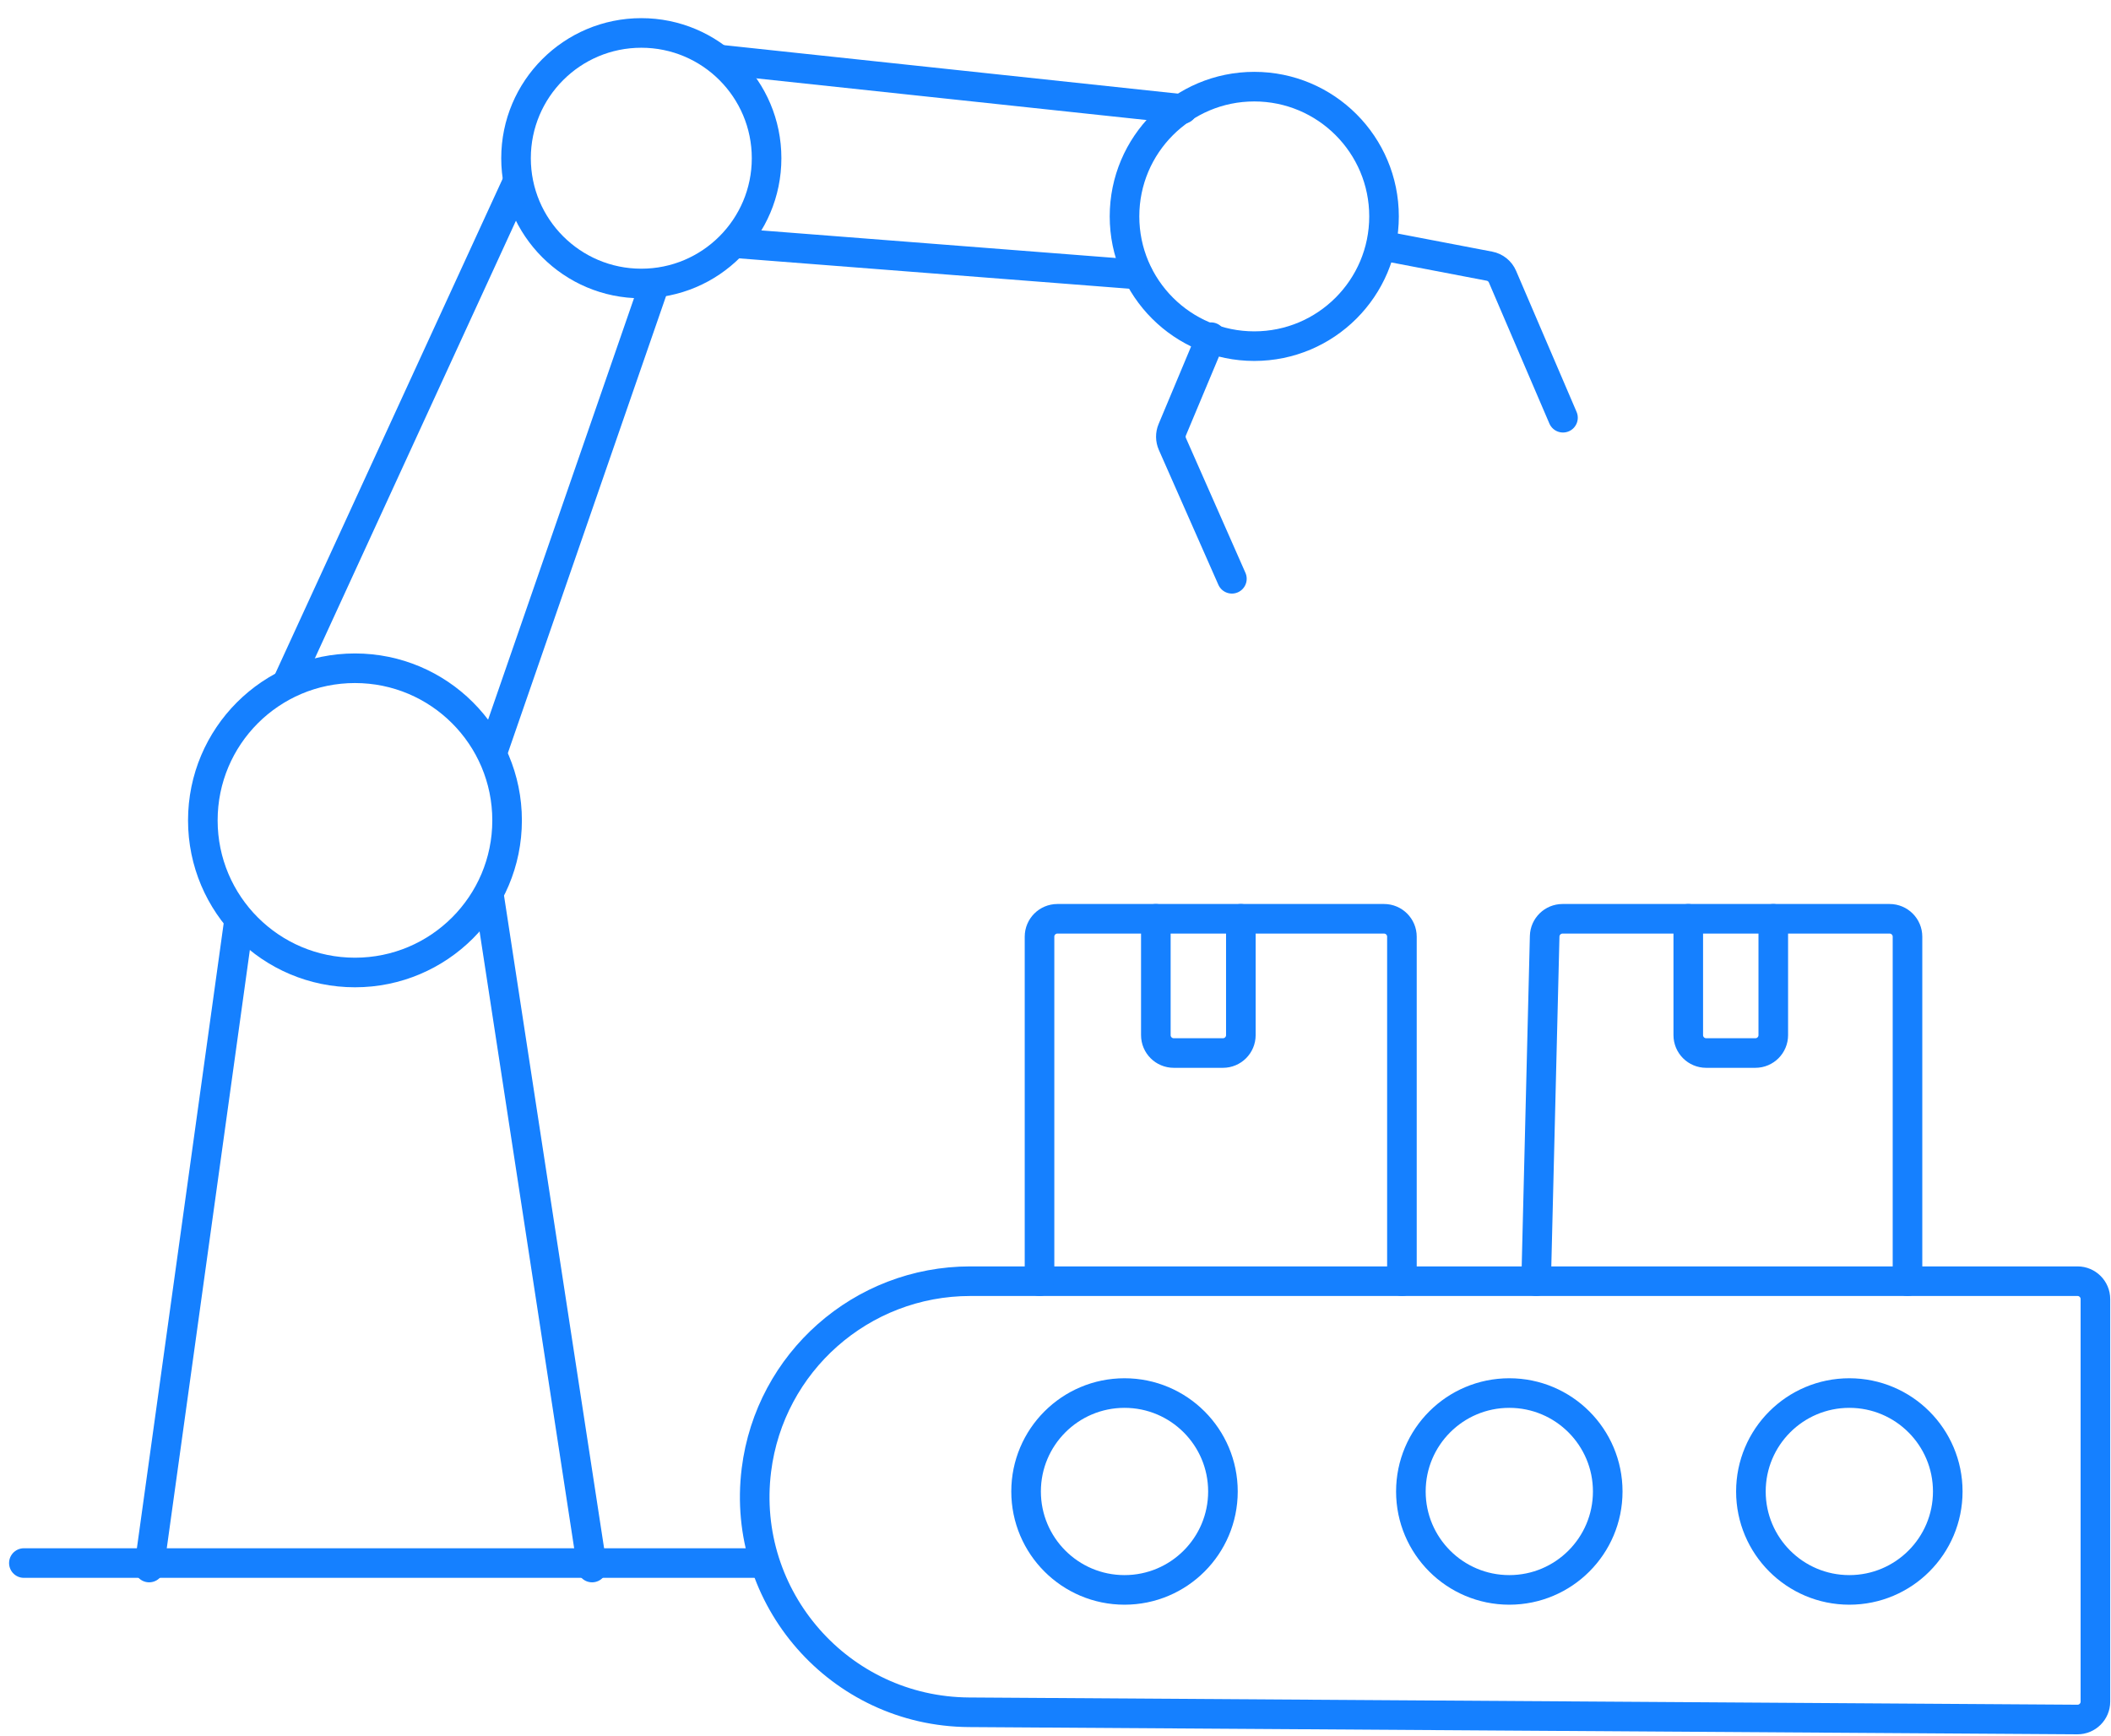 <svg width="107" height="88" viewBox="0 0 107 88" fill="none" xmlns="http://www.w3.org/2000/svg">
<path d="M38.629 79.23H1.21" stroke="#1580FF" stroke-width="1.5" stroke-linecap="round"/>
<path d="M7.56 79.457L12.095 46.8" stroke="#1580FF" stroke-width="1.5" stroke-linecap="round"/>
<path d="M24.795 45.44L30.011 79.457" stroke="#1580FF" stroke-width="1.5" stroke-linecap="round"/>
<path d="M49.181 64.943H105.303C105.804 64.943 106.21 65.349 106.21 65.85V86.254C106.21 86.757 105.8 87.165 105.297 87.161L49.11 86.794C42.566 86.751 37.528 81.006 38.34 74.513C39.023 69.046 43.671 64.943 49.181 64.943Z" stroke="#1580FF" stroke-width="1.5" stroke-linecap="round"/>
<path d="M52.69 64.943V47.48C52.69 46.979 53.096 46.573 53.597 46.573H70.152C70.653 46.573 71.059 46.979 71.059 47.48V64.943" stroke="#1580FF" stroke-width="1.5" stroke-linecap="round"/>
<path d="M77.862 64.943L78.294 47.458C78.306 46.966 78.709 46.573 79.201 46.573H95.778C96.279 46.573 96.685 46.979 96.685 47.48V64.943" stroke="#1580FF" stroke-width="1.5" stroke-linecap="round"/>
<path d="M58.586 46.573V52.47C58.586 52.971 58.992 53.377 59.493 53.377H61.988C62.489 53.377 62.895 52.971 62.895 52.47V46.573" stroke="#1580FF" stroke-width="1.5" stroke-linecap="round"/>
<path d="M85.573 46.573V52.47C85.573 52.971 85.979 53.377 86.48 53.377H88.975C89.476 53.377 89.882 52.971 89.882 52.47V46.573" stroke="#1580FF" stroke-width="1.5" stroke-linecap="round"/>
<circle cx="17.992" cy="41.584" r="7.711" stroke="#1580FF" stroke-width="1.5"/>
<circle cx="56.998" cy="75.602" r="4.989" stroke="#1580FF" stroke-width="1.5"/>
<circle cx="76.502" cy="75.602" r="4.989" stroke="#1580FF" stroke-width="1.5"/>
<circle cx="93.737" cy="75.602" r="4.989" stroke="#1580FF" stroke-width="1.5"/>
<circle cx="32.506" cy="8.02" r="6.35" stroke="#1580FF" stroke-width="1.5"/>
<circle cx="63.575" cy="10.969" r="6.577" stroke="#1580FF" stroke-width="1.5"/>
<path d="M62.441 29.338L59.424 22.503C59.324 22.275 59.321 22.015 59.417 21.786L61.383 17.092" stroke="#1580FF" stroke-width="1.5" stroke-linecap="round"/>
<path d="M70.606 12.556L75.494 13.492C75.79 13.548 76.039 13.748 76.157 14.025L79.223 21.174" stroke="#1580FF" stroke-width="1.5" stroke-linecap="round"/>
<path d="M37.269 12.329L57.679 13.917" stroke="#1580FF" stroke-width="1.5" stroke-linecap="round"/>
<path d="M36.588 3.031L59.946 5.526" stroke="#1580FF" stroke-width="1.5" stroke-linecap="round"/>
<path d="M14.59 34.554L26.156 9.381" stroke="#1580FF" stroke-width="1.5" stroke-linecap="round"/>
<path d="M25.023 37.955L33.187 14.37" stroke="#1580FF" stroke-width="1.5" stroke-linecap="round"/>
</svg>
